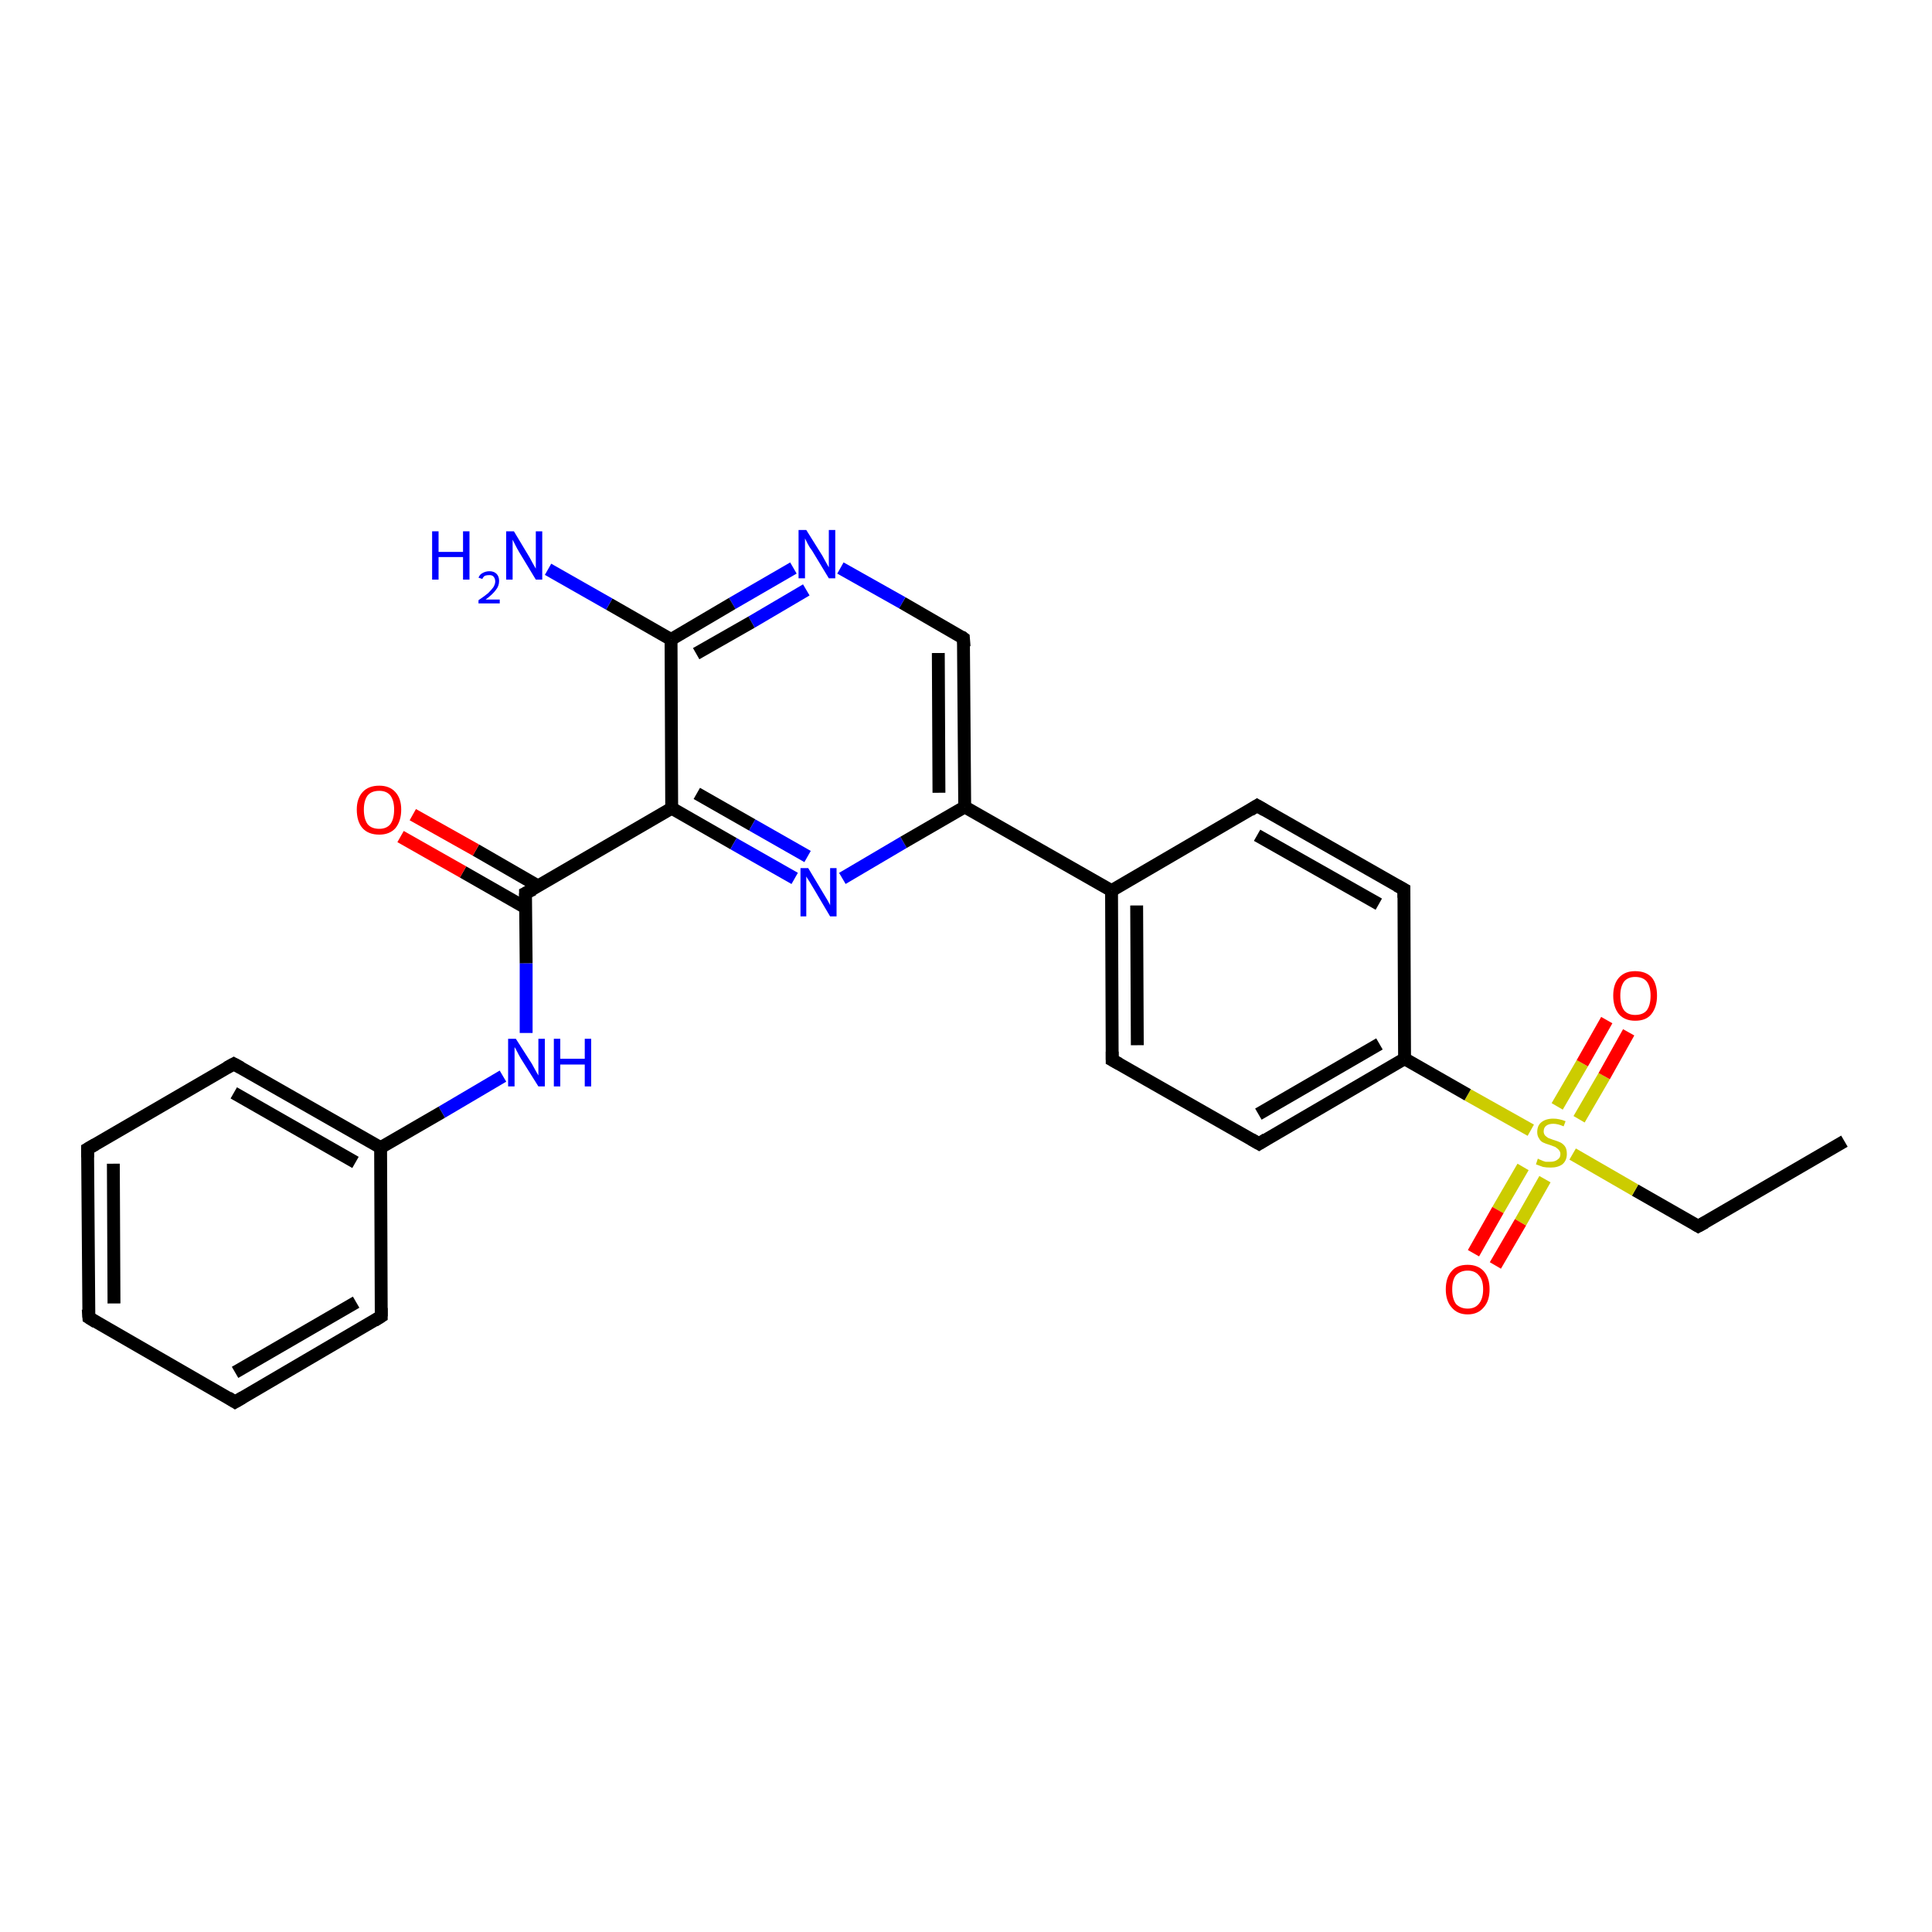 <?xml version='1.0' encoding='iso-8859-1'?>
<svg version='1.1' baseProfile='full'
              xmlns='http://www.w3.org/2000/svg'
                      xmlns:rdkit='http://www.rdkit.org/xml'
                      xmlns:xlink='http://www.w3.org/1999/xlink'
                  xml:space='preserve'
width='300px' height='300px' viewBox='0 0 300 300'>
<!-- END OF HEADER -->
<rect style='opacity:1.0;fill:#FFFFFF;stroke:none' width='300.0' height='300.0' x='0.0' y='0.0'> </rect>
<path class='bond-0 atom-0 atom-1' d='M 286.4,177.2 L 263.7,190.4' style='fill:none;fill-rule:evenodd;stroke:#000000;stroke-width:2.0px;stroke-linecap:butt;stroke-linejoin:miter;stroke-opacity:1' />
<path class='bond-1 atom-1 atom-2' d='M 263.7,190.4 L 253.9,184.8' style='fill:none;fill-rule:evenodd;stroke:#000000;stroke-width:2.0px;stroke-linecap:butt;stroke-linejoin:miter;stroke-opacity:1' />
<path class='bond-1 atom-1 atom-2' d='M 253.9,184.8 L 244.2,179.2' style='fill:none;fill-rule:evenodd;stroke:#CCCC00;stroke-width:2.0px;stroke-linecap:butt;stroke-linejoin:miter;stroke-opacity:1' />
<path class='bond-2 atom-2 atom-3' d='M 245.2,173.8 L 249.1,167.1' style='fill:none;fill-rule:evenodd;stroke:#CCCC00;stroke-width:2.0px;stroke-linecap:butt;stroke-linejoin:miter;stroke-opacity:1' />
<path class='bond-2 atom-2 atom-3' d='M 249.1,167.1 L 252.9,160.3' style='fill:none;fill-rule:evenodd;stroke:#FF0000;stroke-width:2.0px;stroke-linecap:butt;stroke-linejoin:miter;stroke-opacity:1' />
<path class='bond-2 atom-2 atom-3' d='M 241.8,171.8 L 245.7,165.1' style='fill:none;fill-rule:evenodd;stroke:#CCCC00;stroke-width:2.0px;stroke-linecap:butt;stroke-linejoin:miter;stroke-opacity:1' />
<path class='bond-2 atom-2 atom-3' d='M 245.7,165.1 L 249.5,158.4' style='fill:none;fill-rule:evenodd;stroke:#FF0000;stroke-width:2.0px;stroke-linecap:butt;stroke-linejoin:miter;stroke-opacity:1' />
<path class='bond-3 atom-2 atom-4' d='M 236.5,181.2 L 232.6,187.9' style='fill:none;fill-rule:evenodd;stroke:#CCCC00;stroke-width:2.0px;stroke-linecap:butt;stroke-linejoin:miter;stroke-opacity:1' />
<path class='bond-3 atom-2 atom-4' d='M 232.6,187.9 L 228.8,194.6' style='fill:none;fill-rule:evenodd;stroke:#FF0000;stroke-width:2.0px;stroke-linecap:butt;stroke-linejoin:miter;stroke-opacity:1' />
<path class='bond-3 atom-2 atom-4' d='M 239.9,183.1 L 236.1,189.8' style='fill:none;fill-rule:evenodd;stroke:#CCCC00;stroke-width:2.0px;stroke-linecap:butt;stroke-linejoin:miter;stroke-opacity:1' />
<path class='bond-3 atom-2 atom-4' d='M 236.1,189.8 L 232.2,196.5' style='fill:none;fill-rule:evenodd;stroke:#FF0000;stroke-width:2.0px;stroke-linecap:butt;stroke-linejoin:miter;stroke-opacity:1' />
<path class='bond-4 atom-2 atom-5' d='M 237.7,175.5 L 227.9,170.0' style='fill:none;fill-rule:evenodd;stroke:#CCCC00;stroke-width:2.0px;stroke-linecap:butt;stroke-linejoin:miter;stroke-opacity:1' />
<path class='bond-4 atom-2 atom-5' d='M 227.9,170.0 L 218.1,164.4' style='fill:none;fill-rule:evenodd;stroke:#000000;stroke-width:2.0px;stroke-linecap:butt;stroke-linejoin:miter;stroke-opacity:1' />
<path class='bond-5 atom-5 atom-6' d='M 218.1,164.4 L 195.5,177.6' style='fill:none;fill-rule:evenodd;stroke:#000000;stroke-width:2.0px;stroke-linecap:butt;stroke-linejoin:miter;stroke-opacity:1' />
<path class='bond-5 atom-5 atom-6' d='M 214.2,162.1 L 195.4,173.0' style='fill:none;fill-rule:evenodd;stroke:#000000;stroke-width:2.0px;stroke-linecap:butt;stroke-linejoin:miter;stroke-opacity:1' />
<path class='bond-6 atom-6 atom-7' d='M 195.5,177.6 L 172.7,164.6' style='fill:none;fill-rule:evenodd;stroke:#000000;stroke-width:2.0px;stroke-linecap:butt;stroke-linejoin:miter;stroke-opacity:1' />
<path class='bond-7 atom-7 atom-8' d='M 172.7,164.6 L 172.6,138.3' style='fill:none;fill-rule:evenodd;stroke:#000000;stroke-width:2.0px;stroke-linecap:butt;stroke-linejoin:miter;stroke-opacity:1' />
<path class='bond-7 atom-7 atom-8' d='M 176.6,162.3 L 176.5,140.6' style='fill:none;fill-rule:evenodd;stroke:#000000;stroke-width:2.0px;stroke-linecap:butt;stroke-linejoin:miter;stroke-opacity:1' />
<path class='bond-8 atom-8 atom-9' d='M 172.6,138.3 L 195.2,125.1' style='fill:none;fill-rule:evenodd;stroke:#000000;stroke-width:2.0px;stroke-linecap:butt;stroke-linejoin:miter;stroke-opacity:1' />
<path class='bond-9 atom-9 atom-10' d='M 195.2,125.1 L 218.0,138.1' style='fill:none;fill-rule:evenodd;stroke:#000000;stroke-width:2.0px;stroke-linecap:butt;stroke-linejoin:miter;stroke-opacity:1' />
<path class='bond-9 atom-9 atom-10' d='M 195.2,129.7 L 214.1,140.4' style='fill:none;fill-rule:evenodd;stroke:#000000;stroke-width:2.0px;stroke-linecap:butt;stroke-linejoin:miter;stroke-opacity:1' />
<path class='bond-10 atom-8 atom-11' d='M 172.6,138.3 L 149.8,125.3' style='fill:none;fill-rule:evenodd;stroke:#000000;stroke-width:2.0px;stroke-linecap:butt;stroke-linejoin:miter;stroke-opacity:1' />
<path class='bond-11 atom-11 atom-12' d='M 149.8,125.3 L 149.6,99.1' style='fill:none;fill-rule:evenodd;stroke:#000000;stroke-width:2.0px;stroke-linecap:butt;stroke-linejoin:miter;stroke-opacity:1' />
<path class='bond-11 atom-11 atom-12' d='M 145.8,123.1 L 145.7,101.4' style='fill:none;fill-rule:evenodd;stroke:#000000;stroke-width:2.0px;stroke-linecap:butt;stroke-linejoin:miter;stroke-opacity:1' />
<path class='bond-12 atom-12 atom-13' d='M 149.6,99.1 L 140.1,93.6' style='fill:none;fill-rule:evenodd;stroke:#000000;stroke-width:2.0px;stroke-linecap:butt;stroke-linejoin:miter;stroke-opacity:1' />
<path class='bond-12 atom-12 atom-13' d='M 140.1,93.6 L 130.5,88.2' style='fill:none;fill-rule:evenodd;stroke:#0000FF;stroke-width:2.0px;stroke-linecap:butt;stroke-linejoin:miter;stroke-opacity:1' />
<path class='bond-13 atom-13 atom-14' d='M 123.2,88.2 L 113.7,93.7' style='fill:none;fill-rule:evenodd;stroke:#0000FF;stroke-width:2.0px;stroke-linecap:butt;stroke-linejoin:miter;stroke-opacity:1' />
<path class='bond-13 atom-13 atom-14' d='M 113.7,93.7 L 104.2,99.3' style='fill:none;fill-rule:evenodd;stroke:#000000;stroke-width:2.0px;stroke-linecap:butt;stroke-linejoin:miter;stroke-opacity:1' />
<path class='bond-13 atom-13 atom-14' d='M 125.2,91.6 L 116.7,96.6' style='fill:none;fill-rule:evenodd;stroke:#0000FF;stroke-width:2.0px;stroke-linecap:butt;stroke-linejoin:miter;stroke-opacity:1' />
<path class='bond-13 atom-13 atom-14' d='M 116.7,96.6 L 108.1,101.5' style='fill:none;fill-rule:evenodd;stroke:#000000;stroke-width:2.0px;stroke-linecap:butt;stroke-linejoin:miter;stroke-opacity:1' />
<path class='bond-14 atom-14 atom-15' d='M 104.2,99.3 L 94.6,93.8' style='fill:none;fill-rule:evenodd;stroke:#000000;stroke-width:2.0px;stroke-linecap:butt;stroke-linejoin:miter;stroke-opacity:1' />
<path class='bond-14 atom-14 atom-15' d='M 94.6,93.8 L 85.1,88.4' style='fill:none;fill-rule:evenodd;stroke:#0000FF;stroke-width:2.0px;stroke-linecap:butt;stroke-linejoin:miter;stroke-opacity:1' />
<path class='bond-15 atom-14 atom-16' d='M 104.2,99.3 L 104.3,125.5' style='fill:none;fill-rule:evenodd;stroke:#000000;stroke-width:2.0px;stroke-linecap:butt;stroke-linejoin:miter;stroke-opacity:1' />
<path class='bond-16 atom-16 atom-17' d='M 104.3,125.5 L 113.9,131.0' style='fill:none;fill-rule:evenodd;stroke:#000000;stroke-width:2.0px;stroke-linecap:butt;stroke-linejoin:miter;stroke-opacity:1' />
<path class='bond-16 atom-16 atom-17' d='M 113.9,131.0 L 123.4,136.4' style='fill:none;fill-rule:evenodd;stroke:#0000FF;stroke-width:2.0px;stroke-linecap:butt;stroke-linejoin:miter;stroke-opacity:1' />
<path class='bond-16 atom-16 atom-17' d='M 108.2,123.2 L 116.8,128.1' style='fill:none;fill-rule:evenodd;stroke:#000000;stroke-width:2.0px;stroke-linecap:butt;stroke-linejoin:miter;stroke-opacity:1' />
<path class='bond-16 atom-16 atom-17' d='M 116.8,128.1 L 125.4,133.0' style='fill:none;fill-rule:evenodd;stroke:#0000FF;stroke-width:2.0px;stroke-linecap:butt;stroke-linejoin:miter;stroke-opacity:1' />
<path class='bond-17 atom-16 atom-18' d='M 104.3,125.5 L 81.6,138.7' style='fill:none;fill-rule:evenodd;stroke:#000000;stroke-width:2.0px;stroke-linecap:butt;stroke-linejoin:miter;stroke-opacity:1' />
<path class='bond-18 atom-18 atom-19' d='M 83.6,137.6 L 73.9,132.0' style='fill:none;fill-rule:evenodd;stroke:#000000;stroke-width:2.0px;stroke-linecap:butt;stroke-linejoin:miter;stroke-opacity:1' />
<path class='bond-18 atom-18 atom-19' d='M 73.9,132.0 L 64.1,126.5' style='fill:none;fill-rule:evenodd;stroke:#FF0000;stroke-width:2.0px;stroke-linecap:butt;stroke-linejoin:miter;stroke-opacity:1' />
<path class='bond-18 atom-18 atom-19' d='M 81.7,141.0 L 71.9,135.4' style='fill:none;fill-rule:evenodd;stroke:#000000;stroke-width:2.0px;stroke-linecap:butt;stroke-linejoin:miter;stroke-opacity:1' />
<path class='bond-18 atom-18 atom-19' d='M 71.9,135.4 L 62.2,129.9' style='fill:none;fill-rule:evenodd;stroke:#FF0000;stroke-width:2.0px;stroke-linecap:butt;stroke-linejoin:miter;stroke-opacity:1' />
<path class='bond-19 atom-18 atom-20' d='M 81.6,138.7 L 81.7,149.6' style='fill:none;fill-rule:evenodd;stroke:#000000;stroke-width:2.0px;stroke-linecap:butt;stroke-linejoin:miter;stroke-opacity:1' />
<path class='bond-19 atom-18 atom-20' d='M 81.7,149.6 L 81.7,160.4' style='fill:none;fill-rule:evenodd;stroke:#0000FF;stroke-width:2.0px;stroke-linecap:butt;stroke-linejoin:miter;stroke-opacity:1' />
<path class='bond-20 atom-20 atom-21' d='M 78.1,167.1 L 68.6,172.7' style='fill:none;fill-rule:evenodd;stroke:#0000FF;stroke-width:2.0px;stroke-linecap:butt;stroke-linejoin:miter;stroke-opacity:1' />
<path class='bond-20 atom-20 atom-21' d='M 68.6,172.7 L 59.1,178.2' style='fill:none;fill-rule:evenodd;stroke:#000000;stroke-width:2.0px;stroke-linecap:butt;stroke-linejoin:miter;stroke-opacity:1' />
<path class='bond-21 atom-21 atom-22' d='M 59.1,178.2 L 36.3,165.2' style='fill:none;fill-rule:evenodd;stroke:#000000;stroke-width:2.0px;stroke-linecap:butt;stroke-linejoin:miter;stroke-opacity:1' />
<path class='bond-21 atom-21 atom-22' d='M 55.2,180.5 L 36.3,169.7' style='fill:none;fill-rule:evenodd;stroke:#000000;stroke-width:2.0px;stroke-linecap:butt;stroke-linejoin:miter;stroke-opacity:1' />
<path class='bond-22 atom-22 atom-23' d='M 36.3,165.2 L 13.6,178.4' style='fill:none;fill-rule:evenodd;stroke:#000000;stroke-width:2.0px;stroke-linecap:butt;stroke-linejoin:miter;stroke-opacity:1' />
<path class='bond-23 atom-23 atom-24' d='M 13.6,178.4 L 13.8,204.6' style='fill:none;fill-rule:evenodd;stroke:#000000;stroke-width:2.0px;stroke-linecap:butt;stroke-linejoin:miter;stroke-opacity:1' />
<path class='bond-23 atom-23 atom-24' d='M 17.6,180.7 L 17.7,202.4' style='fill:none;fill-rule:evenodd;stroke:#000000;stroke-width:2.0px;stroke-linecap:butt;stroke-linejoin:miter;stroke-opacity:1' />
<path class='bond-24 atom-24 atom-25' d='M 13.8,204.6 L 36.5,217.7' style='fill:none;fill-rule:evenodd;stroke:#000000;stroke-width:2.0px;stroke-linecap:butt;stroke-linejoin:miter;stroke-opacity:1' />
<path class='bond-25 atom-25 atom-26' d='M 36.5,217.7 L 59.2,204.4' style='fill:none;fill-rule:evenodd;stroke:#000000;stroke-width:2.0px;stroke-linecap:butt;stroke-linejoin:miter;stroke-opacity:1' />
<path class='bond-25 atom-25 atom-26' d='M 36.5,213.1 L 55.3,202.2' style='fill:none;fill-rule:evenodd;stroke:#000000;stroke-width:2.0px;stroke-linecap:butt;stroke-linejoin:miter;stroke-opacity:1' />
<path class='bond-26 atom-10 atom-5' d='M 218.0,138.1 L 218.1,164.4' style='fill:none;fill-rule:evenodd;stroke:#000000;stroke-width:2.0px;stroke-linecap:butt;stroke-linejoin:miter;stroke-opacity:1' />
<path class='bond-27 atom-17 atom-11' d='M 130.8,136.4 L 140.3,130.8' style='fill:none;fill-rule:evenodd;stroke:#0000FF;stroke-width:2.0px;stroke-linecap:butt;stroke-linejoin:miter;stroke-opacity:1' />
<path class='bond-27 atom-17 atom-11' d='M 140.3,130.8 L 149.8,125.3' style='fill:none;fill-rule:evenodd;stroke:#000000;stroke-width:2.0px;stroke-linecap:butt;stroke-linejoin:miter;stroke-opacity:1' />
<path class='bond-28 atom-26 atom-21' d='M 59.2,204.4 L 59.1,178.2' style='fill:none;fill-rule:evenodd;stroke:#000000;stroke-width:2.0px;stroke-linecap:butt;stroke-linejoin:miter;stroke-opacity:1' />
<path d='M 264.8,189.8 L 263.7,190.4 L 263.2,190.1' style='fill:none;stroke:#000000;stroke-width:2.0px;stroke-linecap:butt;stroke-linejoin:miter;stroke-opacity:1;' />
<path d='M 196.6,176.9 L 195.5,177.6 L 194.3,176.9' style='fill:none;stroke:#000000;stroke-width:2.0px;stroke-linecap:butt;stroke-linejoin:miter;stroke-opacity:1;' />
<path d='M 173.8,165.2 L 172.7,164.6 L 172.7,163.3' style='fill:none;stroke:#000000;stroke-width:2.0px;stroke-linecap:butt;stroke-linejoin:miter;stroke-opacity:1;' />
<path d='M 194.1,125.8 L 195.2,125.1 L 196.4,125.8' style='fill:none;stroke:#000000;stroke-width:2.0px;stroke-linecap:butt;stroke-linejoin:miter;stroke-opacity:1;' />
<path d='M 216.9,137.5 L 218.0,138.1 L 218.0,139.4' style='fill:none;stroke:#000000;stroke-width:2.0px;stroke-linecap:butt;stroke-linejoin:miter;stroke-opacity:1;' />
<path d='M 149.7,100.4 L 149.6,99.1 L 149.2,98.8' style='fill:none;stroke:#000000;stroke-width:2.0px;stroke-linecap:butt;stroke-linejoin:miter;stroke-opacity:1;' />
<path d='M 82.8,138.1 L 81.6,138.7 L 81.6,139.3' style='fill:none;stroke:#000000;stroke-width:2.0px;stroke-linecap:butt;stroke-linejoin:miter;stroke-opacity:1;' />
<path d='M 37.4,165.8 L 36.3,165.2 L 35.2,165.8' style='fill:none;stroke:#000000;stroke-width:2.0px;stroke-linecap:butt;stroke-linejoin:miter;stroke-opacity:1;' />
<path d='M 14.8,177.7 L 13.6,178.4 L 13.6,179.7' style='fill:none;stroke:#000000;stroke-width:2.0px;stroke-linecap:butt;stroke-linejoin:miter;stroke-opacity:1;' />
<path d='M 13.7,203.3 L 13.8,204.6 L 14.9,205.3' style='fill:none;stroke:#000000;stroke-width:2.0px;stroke-linecap:butt;stroke-linejoin:miter;stroke-opacity:1;' />
<path d='M 35.4,217.0 L 36.5,217.7 L 37.7,217.0' style='fill:none;stroke:#000000;stroke-width:2.0px;stroke-linecap:butt;stroke-linejoin:miter;stroke-opacity:1;' />
<path d='M 58.1,205.1 L 59.2,204.4 L 59.2,203.1' style='fill:none;stroke:#000000;stroke-width:2.0px;stroke-linecap:butt;stroke-linejoin:miter;stroke-opacity:1;' />
<path class='atom-2' d='M 238.8 179.9
Q 238.9 180.0, 239.2 180.1
Q 239.6 180.3, 240.0 180.4
Q 240.4 180.4, 240.7 180.4
Q 241.4 180.4, 241.8 180.1
Q 242.3 179.8, 242.3 179.2
Q 242.3 178.8, 242.0 178.5
Q 241.8 178.3, 241.5 178.1
Q 241.2 178.0, 240.7 177.8
Q 240.0 177.6, 239.6 177.4
Q 239.2 177.2, 239.0 176.8
Q 238.7 176.4, 238.7 175.8
Q 238.7 174.8, 239.3 174.3
Q 240.0 173.7, 241.2 173.7
Q 242.1 173.7, 243.1 174.1
L 242.8 174.9
Q 241.9 174.5, 241.2 174.5
Q 240.5 174.5, 240.1 174.8
Q 239.7 175.1, 239.7 175.7
Q 239.7 176.0, 239.9 176.3
Q 240.1 176.5, 240.4 176.7
Q 240.7 176.8, 241.2 177.0
Q 241.9 177.2, 242.3 177.4
Q 242.7 177.6, 243.0 178.0
Q 243.3 178.4, 243.3 179.2
Q 243.3 180.2, 242.6 180.8
Q 241.9 181.3, 240.8 181.3
Q 240.1 181.3, 239.6 181.2
Q 239.1 181.0, 238.5 180.8
L 238.8 179.9
' fill='#CCCC00'/>
<path class='atom-3' d='M 250.5 154.6
Q 250.5 152.8, 251.4 151.8
Q 252.3 150.8, 253.9 150.8
Q 255.6 150.8, 256.5 151.8
Q 257.3 152.8, 257.3 154.6
Q 257.3 156.4, 256.4 157.5
Q 255.6 158.5, 253.9 158.5
Q 252.3 158.5, 251.4 157.5
Q 250.5 156.4, 250.5 154.6
M 253.9 157.6
Q 255.1 157.6, 255.7 156.9
Q 256.3 156.1, 256.3 154.6
Q 256.3 153.2, 255.7 152.4
Q 255.1 151.7, 253.9 151.7
Q 252.8 151.7, 252.2 152.4
Q 251.6 153.2, 251.6 154.6
Q 251.6 156.1, 252.2 156.9
Q 252.8 157.6, 253.9 157.6
' fill='#FF0000'/>
<path class='atom-4' d='M 224.5 200.2
Q 224.5 198.4, 225.4 197.4
Q 226.2 196.4, 227.9 196.4
Q 229.5 196.4, 230.4 197.4
Q 231.3 198.4, 231.3 200.2
Q 231.3 202.0, 230.4 203.0
Q 229.5 204.1, 227.9 204.1
Q 226.3 204.1, 225.4 203.0
Q 224.5 202.0, 224.5 200.2
M 227.9 203.2
Q 229.0 203.2, 229.6 202.5
Q 230.3 201.7, 230.3 200.2
Q 230.3 198.7, 229.6 198.0
Q 229.0 197.3, 227.9 197.3
Q 226.8 197.3, 226.1 198.0
Q 225.5 198.7, 225.5 200.2
Q 225.5 201.7, 226.1 202.5
Q 226.8 203.2, 227.9 203.2
' fill='#FF0000'/>
<path class='atom-13' d='M 125.2 82.3
L 127.7 86.3
Q 127.9 86.7, 128.3 87.4
Q 128.7 88.1, 128.7 88.1
L 128.7 82.3
L 129.7 82.3
L 129.7 89.8
L 128.7 89.8
L 126.1 85.5
Q 125.7 85.0, 125.4 84.4
Q 125.1 83.8, 125.0 83.6
L 125.0 89.8
L 124.0 89.8
L 124.0 82.3
L 125.2 82.3
' fill='#0000FF'/>
<path class='atom-15' d='M 67.1 82.5
L 68.1 82.5
L 68.1 85.7
L 71.9 85.7
L 71.9 82.5
L 72.9 82.5
L 72.9 90.0
L 71.9 90.0
L 71.9 86.5
L 68.1 86.5
L 68.1 90.0
L 67.1 90.0
L 67.1 82.5
' fill='#0000FF'/>
<path class='atom-15' d='M 74.3 89.7
Q 74.5 89.2, 74.9 89.0
Q 75.4 88.7, 76.0 88.7
Q 76.7 88.7, 77.1 89.1
Q 77.5 89.5, 77.5 90.2
Q 77.5 91.0, 77.0 91.6
Q 76.5 92.3, 75.4 93.1
L 77.6 93.1
L 77.6 93.7
L 74.3 93.7
L 74.3 93.2
Q 75.2 92.6, 75.8 92.1
Q 76.3 91.6, 76.6 91.2
Q 76.9 90.7, 76.9 90.3
Q 76.9 89.8, 76.6 89.5
Q 76.4 89.3, 76.0 89.3
Q 75.6 89.3, 75.3 89.4
Q 75.0 89.6, 74.9 89.9
L 74.3 89.7
' fill='#0000FF'/>
<path class='atom-15' d='M 79.8 82.5
L 82.2 86.5
Q 82.4 86.9, 82.8 87.6
Q 83.2 88.3, 83.2 88.3
L 83.2 82.5
L 84.2 82.5
L 84.2 90.0
L 83.2 90.0
L 80.6 85.7
Q 80.3 85.2, 80.0 84.6
Q 79.7 84.0, 79.6 83.8
L 79.6 90.0
L 78.6 90.0
L 78.6 82.5
L 79.8 82.5
' fill='#0000FF'/>
<path class='atom-17' d='M 125.5 134.8
L 127.9 138.8
Q 128.1 139.1, 128.5 139.8
Q 128.9 140.5, 128.9 140.6
L 128.9 134.8
L 129.9 134.8
L 129.9 142.3
L 128.9 142.3
L 126.3 137.9
Q 126.0 137.4, 125.7 136.9
Q 125.3 136.3, 125.2 136.1
L 125.2 142.3
L 124.3 142.3
L 124.3 134.8
L 125.5 134.8
' fill='#0000FF'/>
<path class='atom-19' d='M 55.4 125.7
Q 55.4 124.0, 56.3 123.0
Q 57.2 122.0, 58.9 122.0
Q 60.5 122.0, 61.4 123.0
Q 62.3 124.0, 62.3 125.7
Q 62.3 127.5, 61.4 128.6
Q 60.5 129.6, 58.9 129.6
Q 57.2 129.6, 56.3 128.6
Q 55.4 127.6, 55.4 125.7
M 58.9 128.7
Q 60.0 128.7, 60.6 128.0
Q 61.2 127.2, 61.2 125.7
Q 61.2 124.3, 60.6 123.5
Q 60.0 122.8, 58.9 122.8
Q 57.7 122.8, 57.1 123.5
Q 56.5 124.3, 56.5 125.7
Q 56.5 127.2, 57.1 128.0
Q 57.7 128.7, 58.9 128.7
' fill='#FF0000'/>
<path class='atom-20' d='M 80.1 161.3
L 82.6 165.2
Q 82.8 165.6, 83.2 166.3
Q 83.6 167.0, 83.6 167.0
L 83.6 161.3
L 84.6 161.3
L 84.6 168.7
L 83.6 168.7
L 80.9 164.4
Q 80.6 163.9, 80.3 163.3
Q 80.0 162.7, 79.9 162.6
L 79.9 168.7
L 78.9 168.7
L 78.9 161.3
L 80.1 161.3
' fill='#0000FF'/>
<path class='atom-20' d='M 86.0 161.3
L 87.0 161.3
L 87.0 164.4
L 90.8 164.4
L 90.8 161.3
L 91.8 161.3
L 91.8 168.7
L 90.8 168.7
L 90.8 165.3
L 87.0 165.3
L 87.0 168.7
L 86.0 168.7
L 86.0 161.3
' fill='#0000FF'/>
</svg>

